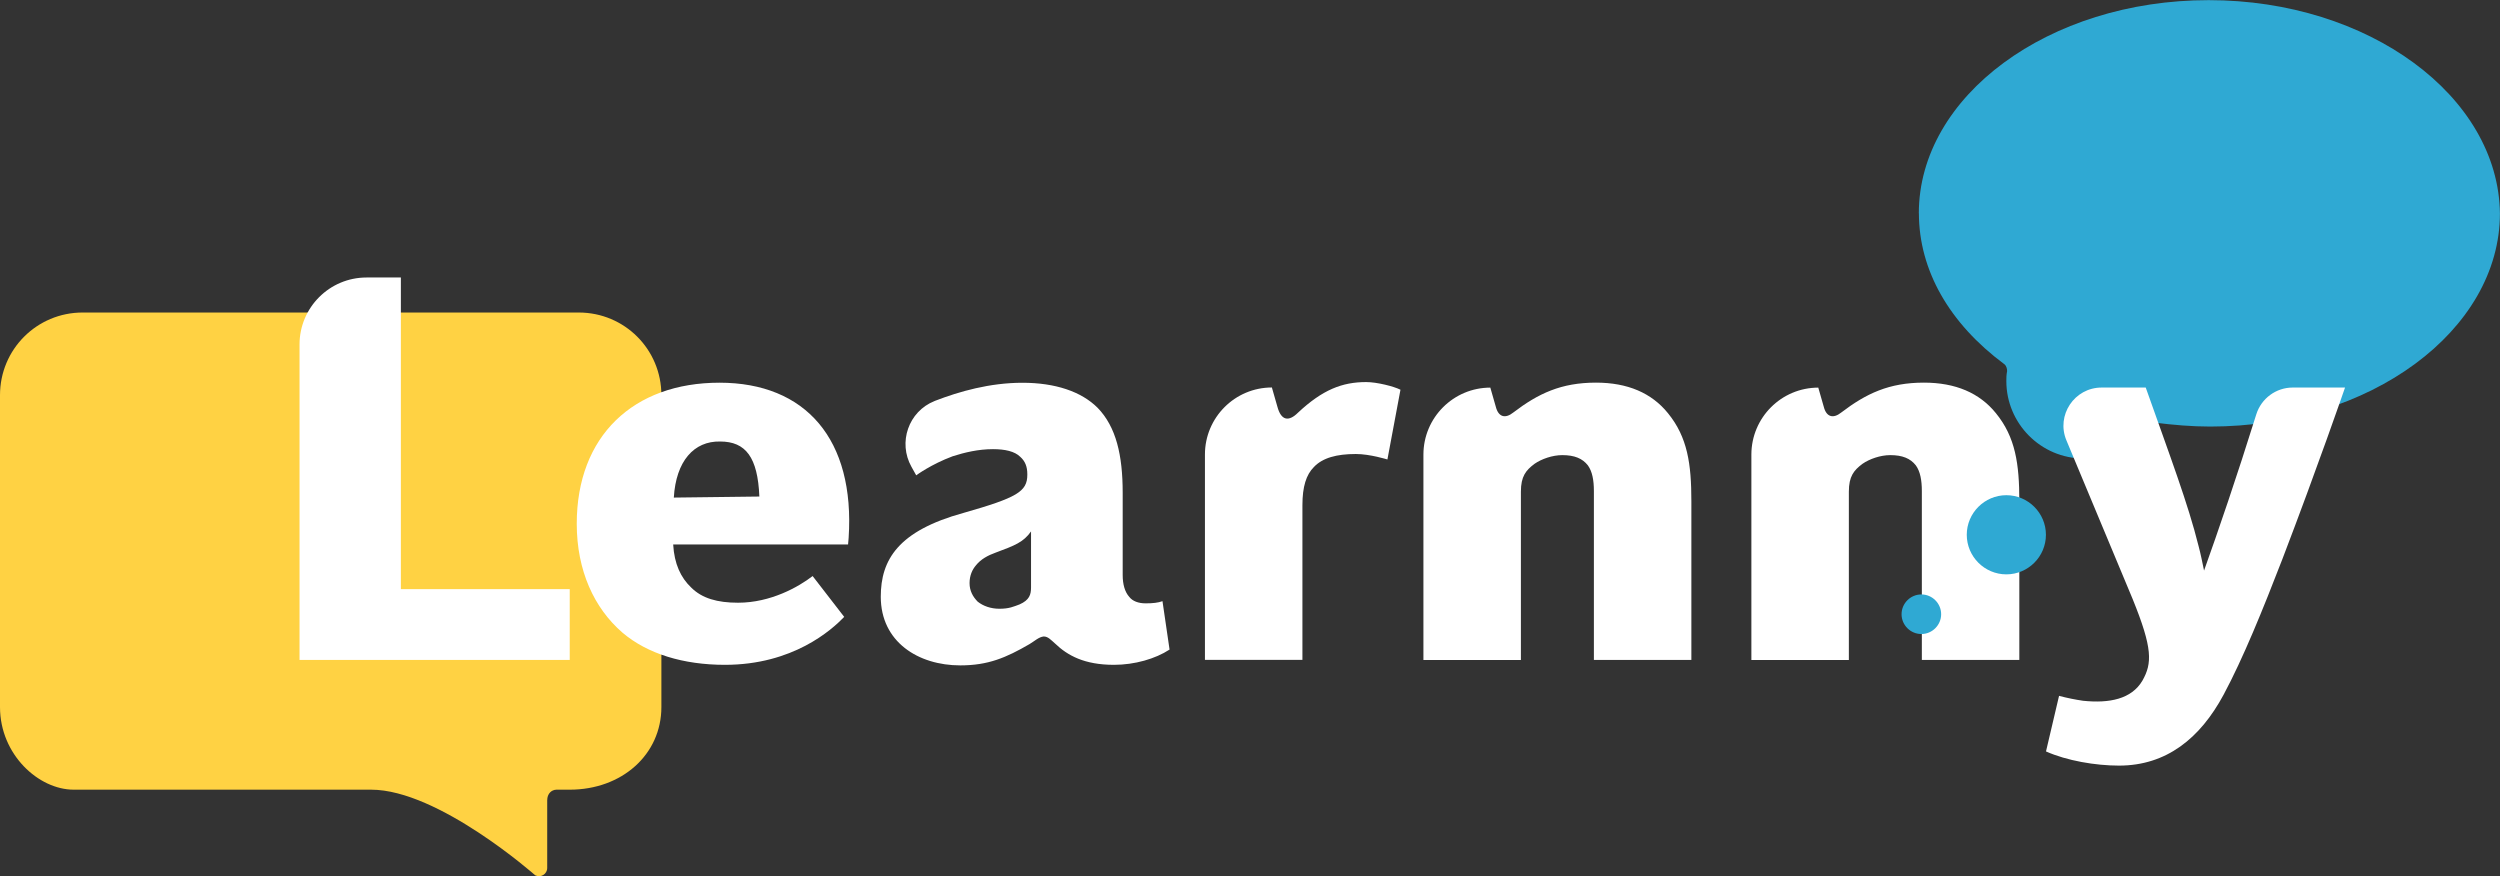<svg xmlns="http://www.w3.org/2000/svg" id="Layer_1" data-name="Layer 1" viewBox="0 0 356.22 124.86"><rect x="0" y="0" width="356.22" height="124.86" fill="#333333" stroke="none"/><defs><style>      .cls-1 {        fill: #ffd243;      }      .cls-1, .cls-2, .cls-3 {        stroke-width: 0px;      }      .cls-2 {        fill: #fff;      }      .cls-3 {        fill: #2fa9d3;      }    </style></defs><path class="cls-1" d="M77.98,113.96c0-.52.25-1.04.72-1.29.18-.09.37-.15.56-.15h1.92c7.42,0,13.06-4.99,13.06-11.78v-44.43c0-6.53-5.25-11.78-11.78-11.78H11.78c-6.53,0-11.78,5.25-11.78,11.78v44.43c0,6.79,5.51,11.78,10.5,11.78h42.38c9.6,0,23.38,12.2,23.38,12.2.78.4,1.71-.17,1.71-1.04v-9.72Z"></path><path class="cls-3" d="M273.42,30.38c0,8.12,4.34,15.69,12.13,21.48.33.22.44.67.44,1.01-.11.56-.11,1-.11,1.44,0,6.01,4.9,11.02,11.02,11.02,3.56,0,6.9-1.78,9.01-4.67.22-.33.67-.56,1.11-.44,2.67.33,5.23.56,7.9.56,22.81,0,41.29-13.69,41.29-30.38-.22-16.7-18.7-30.38-41.51-30.38s-41.29,13.69-41.29,30.38Z"></path><g><path class="cls-2" d="M81.18,83.94v10.09h-38.5v-44.94c0-5.27,4.27-9.55,9.55-9.55h4.89v44.4h24.06Z"></path><path class="cls-2" d="M120.92,76.65c0,.31-.08.62-.08.93h-24.92c.16,2.79,1.09,4.73,2.56,6.13,1.55,1.55,3.73,2.17,6.68,2.17,4.66,0,8.62-2.25,10.63-3.8l4.5,5.82c-1.79,1.86-7.3,6.83-17,6.83-5.9,0-11.02-1.55-14.59-4.58-4.04-3.49-6.52-8.85-6.52-15.52,0-12.5,8.07-20.1,20.34-20.1s19.33,8.07,18.4,22.12ZM96.01,70.9l12.19-.15c-.23-5.59-1.94-7.84-5.59-7.84-3.73-.08-6.29,2.79-6.6,7.99Z"></path><path class="cls-2" d="M166.64,92.56c-2.02,1.32-4.97,2.17-7.92,2.17-4.19,0-6.6-1.32-8.38-3.03-.62-.54-1.01-1.01-1.63-1.01-.7.08-1.24.62-2.02,1.09-3.34,1.94-5.9,3.03-9.86,3.03-5.98,0-11.33-3.34-11.33-9.78,0-5.28,2.48-9.39,11.8-11.95,7.61-2.17,9.08-3.03,9.08-5.43v-.08c0-1.09-.31-1.86-1.01-2.48-.78-.78-2.17-1.09-3.88-1.09-2.1,0-4.04.47-5.74,1.01-3.11,1.16-5.2,2.72-5.2,2.72l-.68-1.22c-1.94-3.47-.42-7.88,3.28-9.36.04-.02.08-.03.12-.05,3.42-1.32,7.76-2.56,12.42-2.56s8.38,1.24,10.71,3.57c2.64,2.72,3.57,6.75,3.57,12.11v11.72c0,1.32.31,2.41.93,3.1.47.62,1.32.93,2.33.93s1.79-.08,2.41-.31l1.01,6.91ZM146.92,75.71c-1.09,1.55-2.33,2.02-5.05,3.03-1.09.39-2.1.93-2.79,1.79-.54.62-.93,1.47-.93,2.56s.47,1.94,1.16,2.64c.78.62,1.86,1.01,3.1,1.01,1.4,0,2.02-.31,2.87-.62,1.4-.62,1.63-1.4,1.63-2.41v-7.99Z"></path><path class="cls-2" d="M181.23,55.22h0l.78,2.72c.54,2.02,1.63,2.17,2.95.85,3.49-3.26,6.29-4.35,9.7-4.35,1.55,0,3.96.62,4.89,1.09l-1.86,9.94s-2.48-.78-4.5-.78c-2.72,0-4.74.54-5.98,1.86-1.09,1.09-1.63,2.79-1.63,5.43v22.04h-13.89v-29.26c0-5.27,4.27-9.55,9.55-9.55Z"></path><path class="cls-2" d="M212.35,55.22h0l.78,2.72c.39,1.55,1.4,1.71,2.48.85,3.57-2.72,6.83-4.27,11.8-4.27,4.5,0,7.92,1.47,10.25,4.35,2.79,3.42,3.34,7.22,3.34,12.57v22.59h-13.89v-24.06c0-1.55-.23-2.79-.85-3.65-.78-1.01-1.94-1.47-3.65-1.47-1.4,0-2.95.54-3.96,1.24-1.24.93-1.94,1.79-1.94,3.96v23.99h-13.89v-29.26c0-5.27,4.27-9.55,9.55-9.55Z"></path><path class="cls-2" d="M259.08,55.22h0l.78,2.72c.39,1.55,1.4,1.71,2.48.85,3.57-2.72,6.83-4.27,11.8-4.27,4.5,0,7.92,1.47,10.25,4.35,2.79,3.42,3.34,7.22,3.34,12.57v22.59h-13.89v-24.06c0-1.55-.23-2.79-.85-3.65-.78-1.01-1.94-1.47-3.65-1.47-1.4,0-2.95.54-3.96,1.24-1.24.93-1.94,1.79-1.94,3.96v23.99h-13.89v-29.26c0-5.27,4.27-9.55,9.55-9.55Z"></path><path class="cls-2" d="M334.14,55.22s-3.88,11.26-8.93,24.45c-2.79,7.22-5.59,14.13-8.38,19.33-3.34,6.21-8.15,10.09-14.9,10.09-3.34,0-7.45-.7-10.4-2.02l1.86-7.92c1.16.31,2.33.54,3.42.7,3.73.39,6.91-.23,8.46-2.87,1.4-2.48,1.47-4.58-1.4-11.64l-9.43-22.59c-1.5-3.58,1.14-7.53,5.02-7.53h6.28c3.49,9.86,6.05,16.61,7.53,22.59.31,1.16.54,2.33.78,3.49,2.05-5.73,4.63-13.25,7.44-22.25.71-2.27,2.81-3.83,5.19-3.83h7.47Z"></path></g><path class="cls-3" d="M273.77,84.7c-1.55,0-2.82,1.27-2.82,2.82s1.27,2.82,2.82,2.82,2.82-1.27,2.82-2.82-1.27-2.82-2.82-2.82Z"></path><path class="cls-3" d="M280.24,76.2c0,3.1,2.53,5.64,5.64,5.64s5.64-2.53,5.64-5.64-2.54-5.64-5.64-5.64-5.64,2.53-5.64,5.64Z"></path></svg>